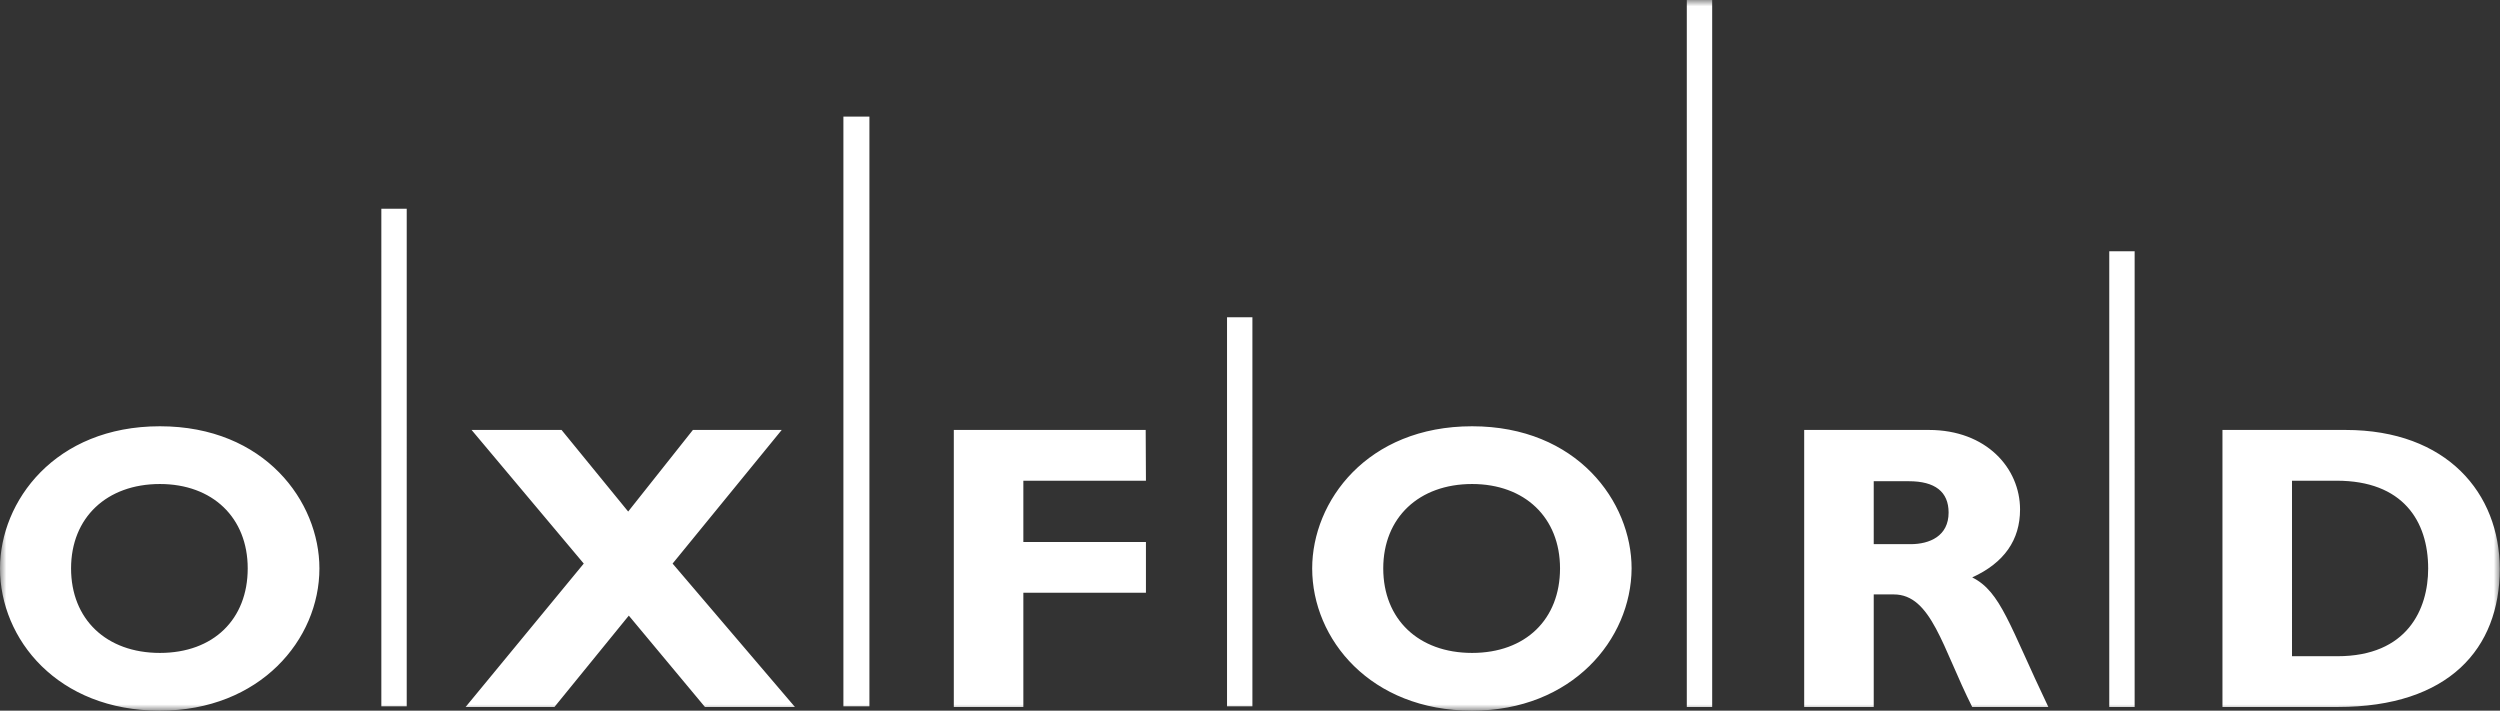 <svg id="Layer_1" data-name="Layer 1" xmlns="http://www.w3.org/2000/svg" xmlns:xlink="http://www.w3.org/1999/xlink" width="197" height="56" viewBox="0 0 197 56"><rect x="0" y="0" width="197" height="56" fill="#333333" stroke="none"/><defs><mask id="mask" x="0" y="0" width="197" height="56" maskUnits="userSpaceOnUse"><g id="mask-2"><polygon id="path-1" points="0 0 197 0 197 56 0 56 0 0" style="fill:#fff;fill-rule:evenodd"/></g></mask></defs><g id="Contacts"><g id="Group-3"><g style="mask:url(#mask)"><path id="Fill-1" d="M12.6,56C4.54,56,0,50.37,0,44.79c0-5.28,4.32-11.2,12.6-11.2s12.57,5.95,12.57,11.2C25.17,50.4,20.49,56,12.6,56Zm0-17.86c-4.19,0-7,2.65-7,6.65s2.77,6.66,7,6.66,6.92-2.66,6.92-6.66-2.77-6.65-6.92-6.65Zm49-4.26h-7L49.5,40.31l-5.25-6.43H37.16L46,44.41l-9.31,11.3h7l5.86-7.2,6,7.2h7.09L53,44.41Zm28.68,0H75.16V55.71h5.48v-9H90.3v-4H80.64V37.88H90.3ZM116,56c-8,0-12.6-5.63-12.6-11.21,0-5.28,4.32-11.2,12.6-11.2s12.57,5.95,12.57,11.2C128.54,50.4,123.87,56,116,56Zm0-17.86c-4.19,0-7,2.65-7,6.65s2.77,6.66,7,6.66,6.93-2.66,6.93-6.66-2.77-6.65-6.93-6.65ZM152,33.88c4.51,0,7.18,3,7.18,6.27,0,2.4-1.25,4.2-3.77,5.35,2.26,1.12,2.94,3.81,6,10.21h-6c-2.35-4.67-3.22-8.87-6.18-8.87h-1.58v8.87h-5.48V33.88Zm-4.35,9h2.9c1.51,0,3-.64,3-2.49,0-1.64-1.07-2.47-3.13-2.47h-2.77Zm37.18-9c8,0,12.15,5,12.15,10.95,0,6.27-4,10.88-12.76,10.88h-9.09V33.88Zm-4.22,17.83h3.58c5.51,0,7.15-3.71,7.15-6.91,0-3.75-2-6.92-7.21-6.92h-3.52ZM30.05,55.66h2V16.45h-2Zm36.41,0h2.05V9.19H66.46Zm30.23,0h2V25h-2Zm36.23.05h2V0h-2Zm33.29,0h2V19.8h-2Z" style="fill:#fff;fill-rule:evenodd"/></g></g></g></svg>
